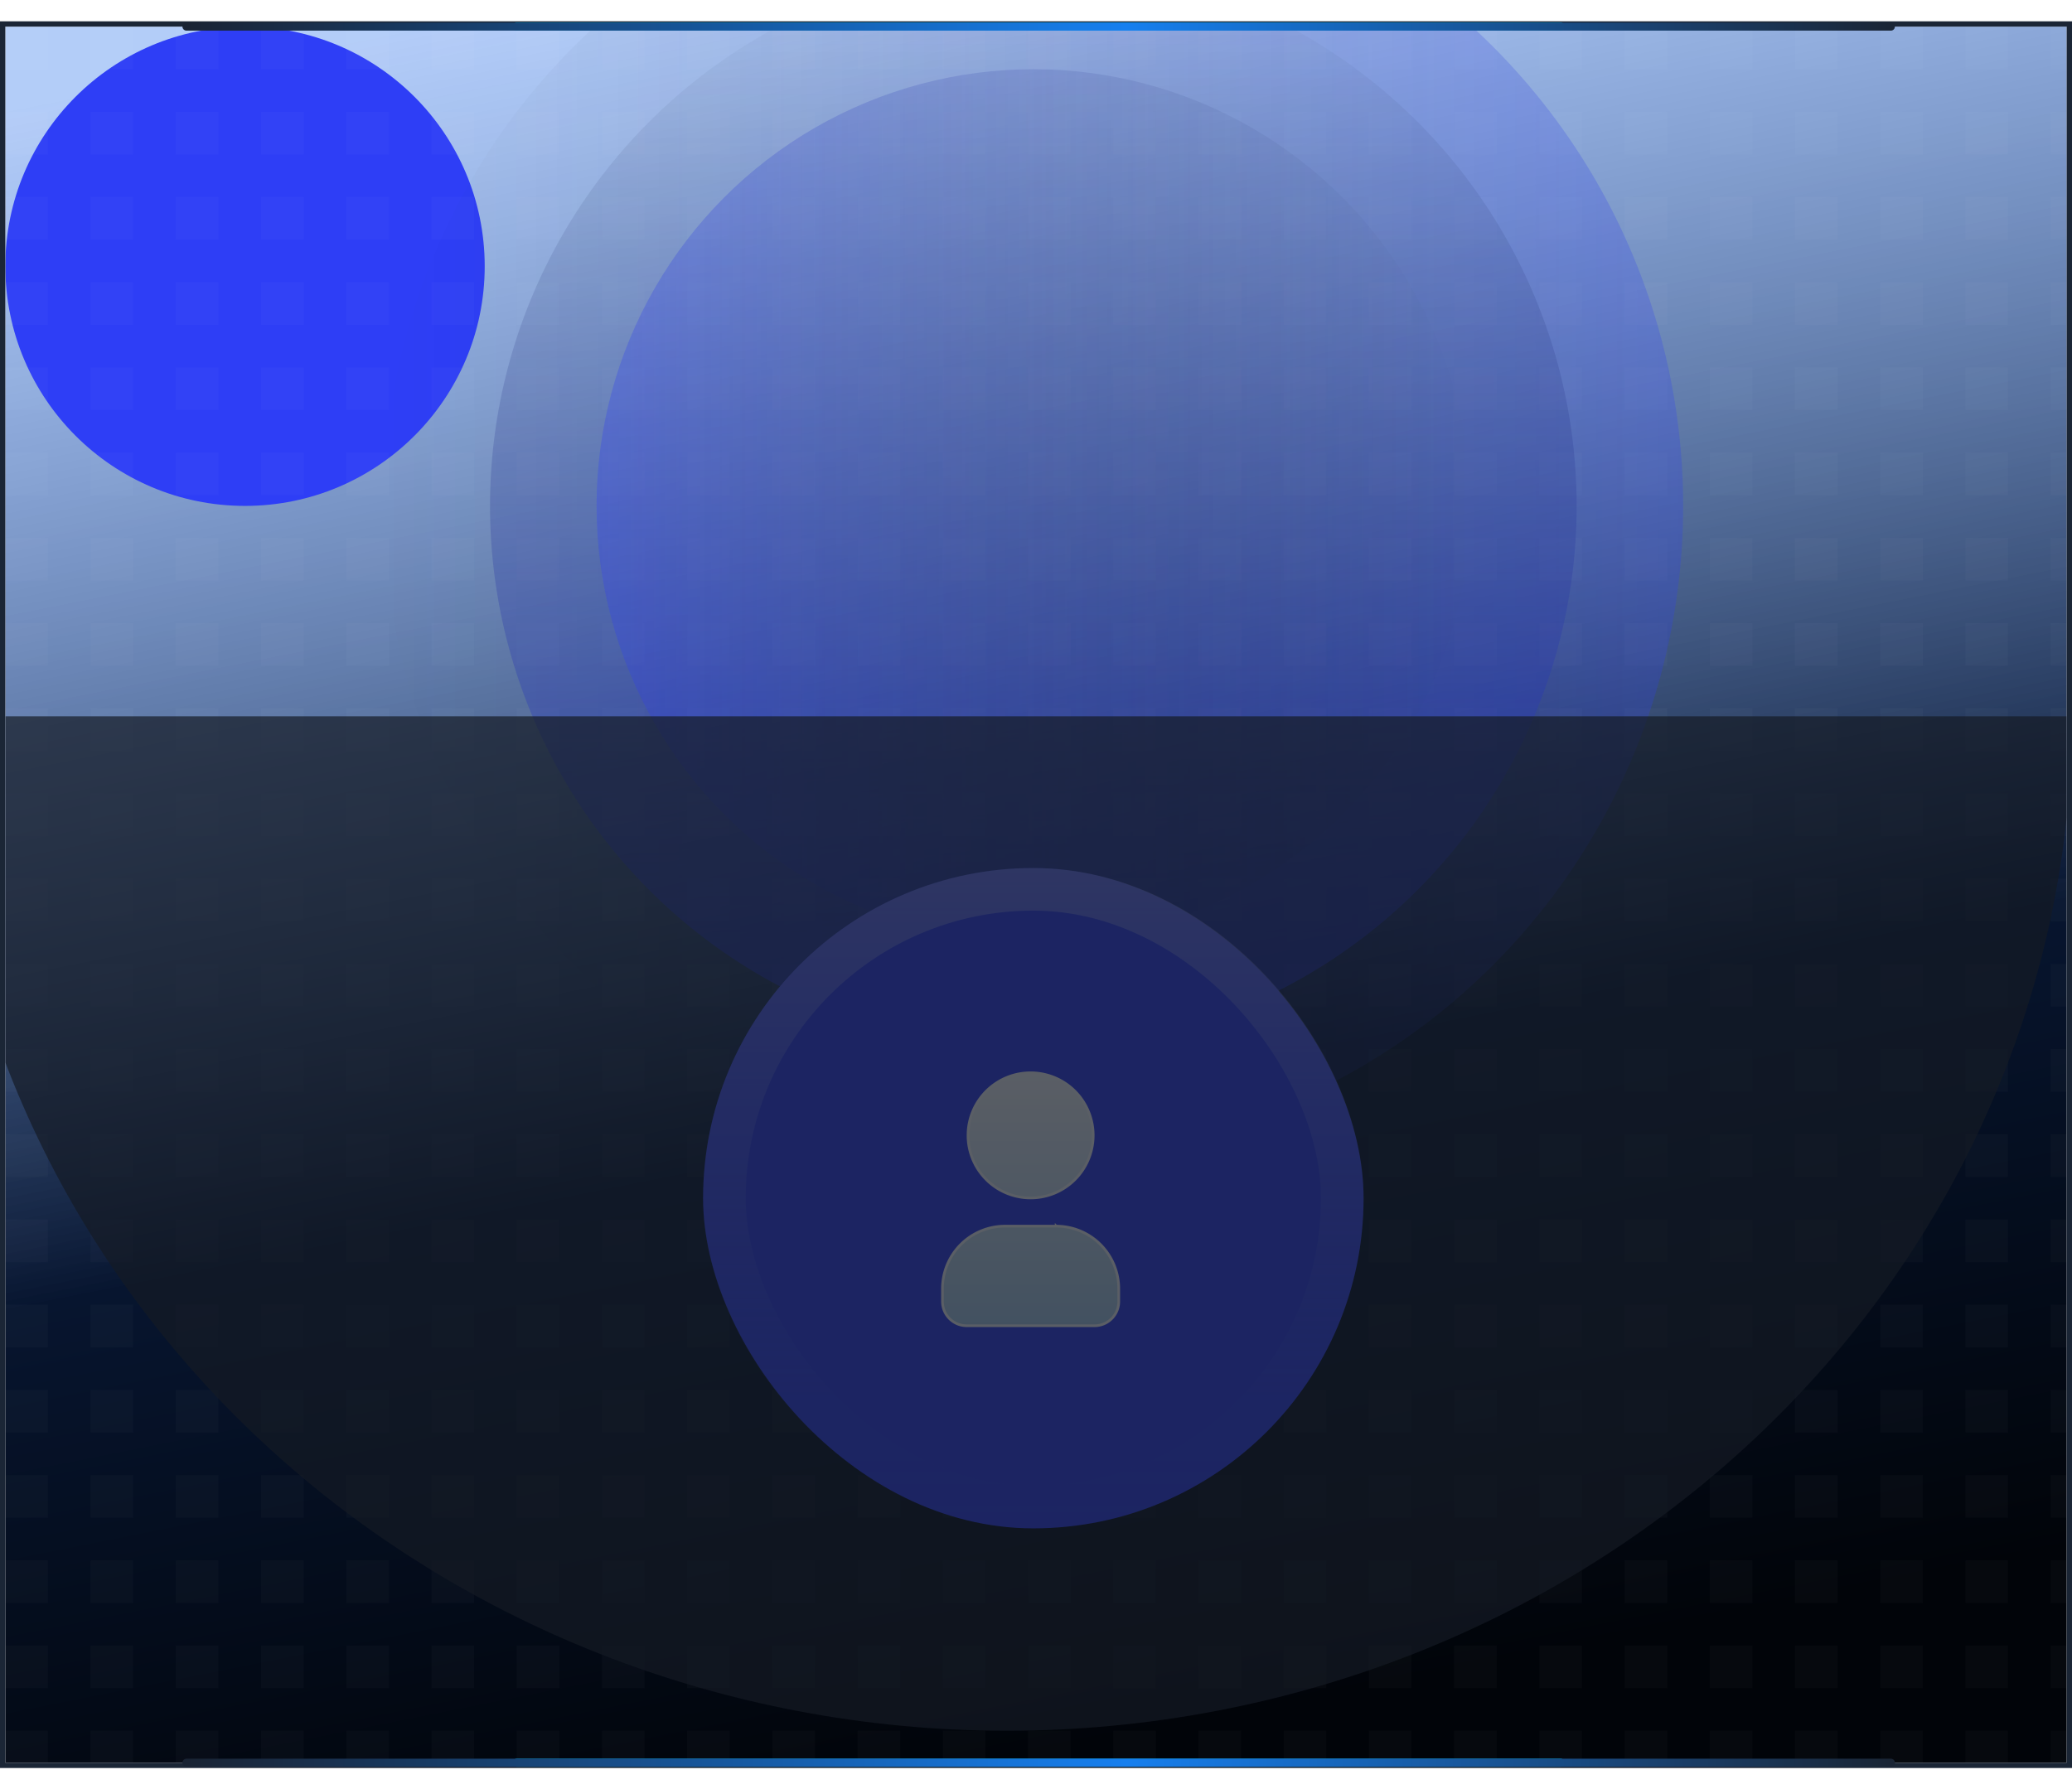 <svg width="389" height="336" fill="none" xmlns="http://www.w3.org/2000/svg"><g clip-path="url(#a)"><path fill="url(#b)" d="M1 5h387v326H1z"/><g filter="url(#c)"><circle cx="46" cy="50" r="45" fill="#2E3EF6"/></g><path fill="#fff" fill-opacity=".02" d="M1 5h8v8H1zM17 5h8v8h-8zM33 5h8v8h-8zM49 5h8v8h-8zM65 5h8v8h-8zM81 5h8v8h-8zM97 5h8v8h-8zM113 5h8v8h-8zM129 5h8v8h-8zM145 5h8v8h-8zM161 5h8v8h-8zM177 5h8v8h-8zM193 5h8v8h-8zM209 5h8v8h-8zM225 5h8v8h-8zM241 5h8v8h-8zM257 5h8v8h-8zM273 5h8v8h-8zM289 5h8v8h-8zM305 5h8v8h-8zM321 5h8v8h-8zM337 5h8v8h-8zM353 5h8v8h-8zM369 5h8v8h-8zM385 5h8v8h-8zM1 21h8v8H1zM17 21h8v8h-8zM33 21h8v8h-8zM49 21h8v8h-8zM65 21h8v8h-8zM81 21h8v8h-8zM97 21h8v8h-8zM113 21h8v8h-8zM129 21h8v8h-8zM145 21h8v8h-8zM161 21h8v8h-8zM177 21h8v8h-8zM193 21h8v8h-8zM209 21h8v8h-8zM225 21h8v8h-8zM241 21h8v8h-8zM257 21h8v8h-8zM273 21h8v8h-8zM289 21h8v8h-8zM305 21h8v8h-8zM321 21h8v8h-8zM337 21h8v8h-8zM353 21h8v8h-8zM369 21h8v8h-8zM385 21h8v8h-8zM1 37h8v8H1zM17 37h8v8h-8zM33 37h8v8h-8zM49 37h8v8h-8zM65 37h8v8h-8zM81 37h8v8h-8zM97 37h8v8h-8zM113 37h8v8h-8zM129 37h8v8h-8zM145 37h8v8h-8zM161 37h8v8h-8zM177 37h8v8h-8zM193 37h8v8h-8zM209 37h8v8h-8zM225 37h8v8h-8zM241 37h8v8h-8zM257 37h8v8h-8zM273 37h8v8h-8zM289 37h8v8h-8zM305 37h8v8h-8zM321 37h8v8h-8zM337 37h8v8h-8zM353 37h8v8h-8zM369 37h8v8h-8zM385 37h8v8h-8zM1 53h8v8H1zM17 53h8v8h-8zM33 53h8v8h-8zM49 53h8v8h-8zM65 53h8v8h-8zM81 53h8v8h-8zM97 53h8v8h-8zM113 53h8v8h-8zM129 53h8v8h-8zM145 53h8v8h-8zM161 53h8v8h-8zM177 53h8v8h-8zM193 53h8v8h-8zM209 53h8v8h-8zM225 53h8v8h-8zM241 53h8v8h-8zM257 53h8v8h-8zM273 53h8v8h-8zM289 53h8v8h-8zM305 53h8v8h-8zM321 53h8v8h-8zM337 53h8v8h-8zM353 53h8v8h-8zM369 53h8v8h-8zM385 53h8v8h-8zM1 69h8v8H1zM17 69h8v8h-8zM33 69h8v8h-8zM49 69h8v8h-8zM65 69h8v8h-8zM81 69h8v8h-8zM97 69h8v8h-8zM113 69h8v8h-8zM129 69h8v8h-8zM145 69h8v8h-8zM161 69h8v8h-8zM177 69h8v8h-8zM193 69h8v8h-8zM209 69h8v8h-8zM225 69h8v8h-8zM241 69h8v8h-8zM257 69h8v8h-8zM273 69h8v8h-8zM289 69h8v8h-8zM305 69h8v8h-8zM321 69h8v8h-8zM337 69h8v8h-8zM353 69h8v8h-8zM369 69h8v8h-8zM385 69h8v8h-8zM1 85h8v8H1zM17 85h8v8h-8zM33 85h8v8h-8zM49 85h8v8h-8zM65 85h8v8h-8zM81 85h8v8h-8zM97 85h8v8h-8zM113 85h8v8h-8zM129 85h8v8h-8zM145 85h8v8h-8zM161 85h8v8h-8zM177 85h8v8h-8zM193 85h8v8h-8zM209 85h8v8h-8zM225 85h8v8h-8zM241 85h8v8h-8zM257 85h8v8h-8zM273 85h8v8h-8zM289 85h8v8h-8zM305 85h8v8h-8zM321 85h8v8h-8zM337 85h8v8h-8zM353 85h8v8h-8zM369 85h8v8h-8zM385 85h8v8h-8zM1 101h8v8H1zM17 101h8v8h-8zM33 101h8v8h-8zM49 101h8v8h-8zM65 101h8v8h-8zM81 101h8v8h-8zM97 101h8v8h-8zM113 101h8v8h-8zM129 101h8v8h-8zM145 101h8v8h-8zM161 101h8v8h-8zM177 101h8v8h-8zM193 101h8v8h-8zM209 101h8v8h-8zM225 101h8v8h-8zM241 101h8v8h-8zM257 101h8v8h-8zM273 101h8v8h-8zM289 101h8v8h-8zM305 101h8v8h-8zM321 101h8v8h-8zM337 101h8v8h-8zM353 101h8v8h-8zM369 101h8v8h-8zM385 101h8v8h-8zM1 117h8v8H1zM17 117h8v8h-8zM33 117h8v8h-8zM49 117h8v8h-8zM65 117h8v8h-8zM81 117h8v8h-8zM97 117h8v8h-8zM113 117h8v8h-8zM129 117h8v8h-8zM145 117h8v8h-8zM161 117h8v8h-8zM177 117h8v8h-8zM193 117h8v8h-8zM209 117h8v8h-8zM225 117h8v8h-8zM241 117h8v8h-8zM257 117h8v8h-8zM273 117h8v8h-8zM289 117h8v8h-8zM305 117h8v8h-8zM321 117h8v8h-8zM337 117h8v8h-8zM353 117h8v8h-8zM369 117h8v8h-8zM385 117h8v8h-8zM1 133h8v8H1zM17 133h8v8h-8zM33 133h8v8h-8zM49 133h8v8h-8zM65 133h8v8h-8zM81 133h8v8h-8zM97 133h8v8h-8zM113 133h8v8h-8zM129 133h8v8h-8zM145 133h8v8h-8zM161 133h8v8h-8zM177 133h8v8h-8zM193 133h8v8h-8zM209 133h8v8h-8zM225 133h8v8h-8zM241 133h8v8h-8zM257 133h8v8h-8zM273 133h8v8h-8zM289 133h8v8h-8zM305 133h8v8h-8zM321 133h8v8h-8zM337 133h8v8h-8zM353 133h8v8h-8zM369 133h8v8h-8zM385 133h8v8h-8zM1 149h8v8H1zM17 149h8v8h-8zM33 149h8v8h-8zM49 149h8v8h-8zM65 149h8v8h-8zM81 149h8v8h-8zM97 149h8v8h-8zM113 149h8v8h-8zM129 149h8v8h-8zM145 149h8v8h-8zM161 149h8v8h-8zM177 149h8v8h-8zM193 149h8v8h-8zM209 149h8v8h-8zM225 149h8v8h-8zM241 149h8v8h-8zM257 149h8v8h-8zM273 149h8v8h-8zM289 149h8v8h-8zM305 149h8v8h-8zM321 149h8v8h-8zM337 149h8v8h-8zM353 149h8v8h-8zM369 149h8v8h-8zM385 149h8v8h-8zM1 165h8v8H1zM17 165h8v8h-8zM33 165h8v8h-8zM49 165h8v8h-8zM65 165h8v8h-8zM81 165h8v8h-8zM97 165h8v8h-8zM113 165h8v8h-8zM129 165h8v8h-8zM145 165h8v8h-8zM161 165h8v8h-8zM177 165h8v8h-8zM193 165h8v8h-8zM209 165h8v8h-8zM225 165h8v8h-8zM241 165h8v8h-8zM257 165h8v8h-8zM273 165h8v8h-8zM289 165h8v8h-8zM305 165h8v8h-8zM321 165h8v8h-8zM337 165h8v8h-8zM353 165h8v8h-8zM369 165h8v8h-8zM385 165h8v8h-8zM1 181h8v8H1zM17 181h8v8h-8zM33 181h8v8h-8zM49 181h8v8h-8zM65 181h8v8h-8zM81 181h8v8h-8zM97 181h8v8h-8zM113 181h8v8h-8zM129 181h8v8h-8zM145 181h8v8h-8zM161 181h8v8h-8zM177 181h8v8h-8zM193 181h8v8h-8zM209 181h8v8h-8zM225 181h8v8h-8zM241 181h8v8h-8zM257 181h8v8h-8zM273 181h8v8h-8zM289 181h8v8h-8zM305 181h8v8h-8zM321 181h8v8h-8zM337 181h8v8h-8zM353 181h8v8h-8zM369 181h8v8h-8zM385 181h8v8h-8zM1 197h8v8H1zM17 197h8v8h-8zM33 197h8v8h-8zM49 197h8v8h-8zM65 197h8v8h-8zM81 197h8v8h-8zM97 197h8v8h-8zM113 197h8v8h-8zM129 197h8v8h-8zM145 197h8v8h-8zM161 197h8v8h-8zM177 197h8v8h-8zM193 197h8v8h-8zM209 197h8v8h-8zM225 197h8v8h-8zM241 197h8v8h-8zM257 197h8v8h-8zM273 197h8v8h-8zM289 197h8v8h-8zM305 197h8v8h-8zM321 197h8v8h-8zM337 197h8v8h-8zM353 197h8v8h-8zM369 197h8v8h-8zM385 197h8v8h-8zM1 213h8v8H1zM17 213h8v8h-8zM33 213h8v8h-8zM49 213h8v8h-8zM65 213h8v8h-8zM81 213h8v8h-8zM97 213h8v8h-8zM113 213h8v8h-8zM129 213h8v8h-8zM145 213h8v8h-8zM161 213h8v8h-8zM177 213h8v8h-8zM193 213h8v8h-8zM209 213h8v8h-8zM225 213h8v8h-8zM241 213h8v8h-8zM257 213h8v8h-8zM273 213h8v8h-8zM289 213h8v8h-8zM305 213h8v8h-8zM321 213h8v8h-8zM337 213h8v8h-8zM353 213h8v8h-8zM369 213h8v8h-8zM385 213h8v8h-8zM1 229h8v8H1zM17 229h8v8h-8zM33 229h8v8h-8zM49 229h8v8h-8zM65 229h8v8h-8zM81 229h8v8h-8zM97 229h8v8h-8zM113 229h8v8h-8zM129 229h8v8h-8zM145 229h8v8h-8zM161 229h8v8h-8zM177 229h8v8h-8zM193 229h8v8h-8zM209 229h8v8h-8zM225 229h8v8h-8zM241 229h8v8h-8zM257 229h8v8h-8zM273 229h8v8h-8zM289 229h8v8h-8zM305 229h8v8h-8zM321 229h8v8h-8zM337 229h8v8h-8zM353 229h8v8h-8zM369 229h8v8h-8zM385 229h8v8h-8zM1 245h8v8H1zM17 245h8v8h-8zM33 245h8v8h-8zM49 245h8v8h-8zM65 245h8v8h-8zM81 245h8v8h-8zM97 245h8v8h-8zM113 245h8v8h-8zM129 245h8v8h-8zM145 245h8v8h-8zM161 245h8v8h-8zM177 245h8v8h-8zM193 245h8v8h-8zM209 245h8v8h-8zM225 245h8v8h-8zM241 245h8v8h-8zM257 245h8v8h-8zM273 245h8v8h-8zM289 245h8v8h-8zM305 245h8v8h-8zM321 245h8v8h-8zM337 245h8v8h-8zM353 245h8v8h-8zM369 245h8v8h-8zM385 245h8v8h-8zM1 261h8v8H1zM17 261h8v8h-8zM33 261h8v8h-8zM49 261h8v8h-8zM65 261h8v8h-8zM81 261h8v8h-8zM97 261h8v8h-8zM113 261h8v8h-8zM129 261h8v8h-8zM145 261h8v8h-8zM161 261h8v8h-8zM177 261h8v8h-8zM193 261h8v8h-8zM209 261h8v8h-8zM225 261h8v8h-8zM241 261h8v8h-8zM257 261h8v8h-8zM273 261h8v8h-8zM289 261h8v8h-8zM305 261h8v8h-8zM321 261h8v8h-8zM337 261h8v8h-8zM353 261h8v8h-8zM369 261h8v8h-8zM385 261h8v8h-8zM1 277h8v8H1zM17 277h8v8h-8zM33 277h8v8h-8zM49 277h8v8h-8zM65 277h8v8h-8zM81 277h8v8h-8zM97 277h8v8h-8zM113 277h8v8h-8zM129 277h8v8h-8zM145 277h8v8h-8zM161 277h8v8h-8zM177 277h8v8h-8zM193 277h8v8h-8zM209 277h8v8h-8zM225 277h8v8h-8zM241 277h8v8h-8zM257 277h8v8h-8zM273 277h8v8h-8zM289 277h8v8h-8zM305 277h8v8h-8zM321 277h8v8h-8zM337 277h8v8h-8zM353 277h8v8h-8zM369 277h8v8h-8zM385 277h8v8h-8zM1 293h8v8H1zM17 293h8v8h-8zM33 293h8v8h-8zM49 293h8v8h-8zM65 293h8v8h-8zM81 293h8v8h-8zM97 293h8v8h-8zM113 293h8v8h-8zM129 293h8v8h-8zM145 293h8v8h-8zM161 293h8v8h-8zM177 293h8v8h-8zM193 293h8v8h-8zM209 293h8v8h-8zM225 293h8v8h-8zM241 293h8v8h-8zM257 293h8v8h-8zM273 293h8v8h-8zM289 293h8v8h-8zM305 293h8v8h-8zM321 293h8v8h-8zM337 293h8v8h-8zM353 293h8v8h-8zM369 293h8v8h-8zM385 293h8v8h-8zM1 309h8v8H1zM17 309h8v8h-8zM33 309h8v8h-8zM49 309h8v8h-8zM65 309h8v8h-8zM81 309h8v8h-8zM97 309h8v8h-8zM113 309h8v8h-8zM129 309h8v8h-8zM145 309h8v8h-8zM161 309h8v8h-8zM177 309h8v8h-8zM193 309h8v8h-8zM209 309h8v8h-8zM225 309h8v8h-8zM241 309h8v8h-8zM257 309h8v8h-8zM273 309h8v8h-8zM289 309h8v8h-8zM305 309h8v8h-8zM321 309h8v8h-8zM337 309h8v8h-8zM353 309h8v8h-8zM369 309h8v8h-8zM385 309h8v8h-8zM1 325h8v8H1zM17 325h8v8h-8zM33 325h8v8h-8zM49 325h8v8h-8zM65 325h8v8h-8zM81 325h8v8h-8zM97 325h8v8h-8zM113 325h8v8h-8zM129 325h8v8h-8zM145 325h8v8h-8zM161 325h8v8h-8zM177 325h8v8h-8zM193 325h8v8h-8zM209 325h8v8h-8zM225 325h8v8h-8zM241 325h8v8h-8zM257 325h8v8h-8zM273 325h8v8h-8zM289 325h8v8h-8zM305 325h8v8h-8zM321 325h8v8h-8zM337 325h8v8h-8zM353 325h8v8h-8zM369 325h8v8h-8zM385 325h8v8h-8z"/><circle cx="122" cy="122" r="122" transform="matrix(1 0 0 -1 72 217)" fill="url(#d)" fill-opacity=".25"/><circle cx="102" cy="102" r="102" transform="matrix(1 0 0 -1 92 197)" fill="url(#e)" fill-opacity=".5"/><circle cx="82" cy="82" r="82" transform="matrix(1 0 0 -1 112 177)" fill="url(#f)" fill-opacity=".3"/><g filter="url(#g)"><rect x="132" y="33" width="124" height="124" rx="62" fill="#2E3EF6"/><rect x="136" y="37" width="116" height="116" rx="58" stroke="url(#h)" stroke-opacity=".3" stroke-width="8"/><path d="M193.487 71.45a11.749 11.749 0 0 1 8.309 20.058 11.749 11.749 0 0 1-20.058-8.306l.011-.515a11.747 11.747 0 0 1 11.738-11.238zm4.8 28.799a11.75 11.75 0 0 1 11.75 11.75v2.4a4.551 4.551 0 0 1-4.55 4.55h-24a4.55 4.55 0 0 1-4.549-4.55v-2.4a11.746 11.746 0 0 1 11.749-11.75h9.6z" fill="url(#i)" stroke="#fff" stroke-width=".5"/></g><g filter="url(#j)"><path d="M389 134.5c0 50.524-21.071 98.978-58.579 134.704C292.914 304.93 242.043 325 189 325c-53.043 0-103.914-20.07-141.421-55.796C10.07 233.478-11 185.024-11 134.5h400z" fill="#151B24" fill-opacity=".7"/></g></g><path stroke="#1B2636" d="M.5 4.5h388v327H.5z"/><g filter="url(#k)"><path d="M97 5h196" stroke="#00C5F4" stroke-width="1.5" stroke-linecap="round"/></g><g filter="url(#l)"><path d="M97 331h196" stroke="#00C5F4" stroke-width="1.5" stroke-linecap="round"/></g><path d="M35 5h320" stroke="url(#m)" stroke-width="1.5" stroke-linecap="round"/><path d="M35 331h320" stroke="url(#n)" stroke-width="1.5" stroke-linecap="round"/><defs><linearGradient id="e" x1="102" y1="0" x2="102" y2="204" gradientUnits="userSpaceOnUse"><stop stop-color="#2E3EF6"/><stop offset="1" stop-color="#1B2636" stop-opacity="0"/></linearGradient><linearGradient id="b" x1="188" y1="-17" x2="254.823" y2="317.657" gradientUnits="userSpaceOnUse"><stop stop-color="#4281EE" stop-opacity=".4"/><stop offset=".65" stop-color="#07152F"/><stop offset="1" stop-color="#010409"/></linearGradient><linearGradient id="d" x1="244" y1="122" x2="0" y2="122" gradientUnits="userSpaceOnUse"><stop stop-color="#2E3EF6"/><stop offset="1" stop-color="#1B2636" stop-opacity="0"/></linearGradient><linearGradient id="f" x1="164" y1="82" x2="0" y2="82" gradientUnits="userSpaceOnUse"><stop stop-color="#1B2636" stop-opacity="0"/><stop offset="1" stop-color="#2E3EF6"/></linearGradient><linearGradient id="h" x1="194" y1="33" x2="194" y2="157" gradientUnits="userSpaceOnUse"><stop stop-color="#fff"/><stop offset="1" stop-color="#2E3EF6" stop-opacity="0"/></linearGradient><linearGradient id="i" x1="193.487" y1="71.199" x2="193.487" y2="195.699" gradientUnits="userSpaceOnUse"><stop stop-color="#fff"/><stop offset="1" stop-color="#3291D6"/></linearGradient><linearGradient id="m" x1="35" y1="5.5" x2="355" y2="5.5" gradientUnits="userSpaceOnUse"><stop stop-color="#192333"/><stop offset=".551" stop-color="#167FEF"/><stop offset="1" stop-color="#1A2535"/></linearGradient><linearGradient id="n" x1="35" y1="331.5" x2="355" y2="331.5" gradientUnits="userSpaceOnUse"><stop stop-color="#192333"/><stop offset=".551" stop-color="#167FEF"/><stop offset="1" stop-color="#1A2535"/></linearGradient><filter id="k" x="92.25" y=".25" width="205.5" height="9.5" filterUnits="userSpaceOnUse" color-interpolation-filters="sRGB"><feFlood flood-opacity="0" result="BackgroundImageFix"/><feColorMatrix in="SourceAlpha" values="0 0 0 0 0 0 0 0 0 0 0 0 0 0 0 0 0 0 127 0" result="hardAlpha"/><feOffset/><feGaussianBlur stdDeviation="2"/><feComposite in2="hardAlpha" operator="out"/><feColorMatrix values="0 0 0 0 0.086 0 0 0 0 0.498 0 0 0 0 0.937 0 0 0 1 0"/><feBlend in2="BackgroundImageFix" result="effect1_dropShadow_46_3452"/><feBlend in="SourceGraphic" in2="effect1_dropShadow_46_3452" result="shape"/></filter><filter id="l" x="92.25" y="326.25" width="205.5" height="9.5" filterUnits="userSpaceOnUse" color-interpolation-filters="sRGB"><feFlood flood-opacity="0" result="BackgroundImageFix"/><feColorMatrix in="SourceAlpha" values="0 0 0 0 0 0 0 0 0 0 0 0 0 0 0 0 0 0 127 0" result="hardAlpha"/><feOffset/><feGaussianBlur stdDeviation="2"/><feComposite in2="hardAlpha" operator="out"/><feColorMatrix values="0 0 0 0 0.086 0 0 0 0 0.498 0 0 0 0 0.937 0 0 0 1 0"/><feBlend in2="BackgroundImageFix" result="effect1_dropShadow_46_3452"/><feBlend in="SourceGraphic" in2="effect1_dropShadow_46_3452" result="shape"/></filter><filter id="c" x="-99" y="-95" width="290" height="290" filterUnits="userSpaceOnUse" color-interpolation-filters="sRGB"><feFlood flood-opacity="0" result="BackgroundImageFix"/><feBlend in="SourceGraphic" in2="BackgroundImageFix" result="shape"/><feGaussianBlur stdDeviation="50" result="effect1_foregroundBlur_46_3452"/></filter><filter id="j" x="-111" y="34.5" width="600" height="390.5" filterUnits="userSpaceOnUse" color-interpolation-filters="sRGB"><feFlood flood-opacity="0" result="BackgroundImageFix"/><feBlend in="SourceGraphic" in2="BackgroundImageFix" result="shape"/><feGaussianBlur stdDeviation="50" result="effect1_foregroundBlur_46_3452"/></filter><filter id="g" x="104" y="27" width="180" height="228" filterUnits="userSpaceOnUse" color-interpolation-filters="sRGB"><feFlood flood-opacity="0" result="BackgroundImageFix"/><feColorMatrix in="SourceAlpha" values="0 0 0 0 0 0 0 0 0 0 0 0 0 0 0 0 0 0 127 0" result="hardAlpha"/><feOffset dy="4"/><feGaussianBlur stdDeviation="5"/><feColorMatrix values="0 0 0 0 0.498 0 0 0 0 0.494 0 0 0 0 0.545 0 0 0 0.1 0"/><feBlend in2="BackgroundImageFix" result="effect1_dropShadow_46_3452"/><feColorMatrix in="SourceAlpha" values="0 0 0 0 0 0 0 0 0 0 0 0 0 0 0 0 0 0 127 0" result="hardAlpha"/><feOffset dy="17"/><feGaussianBlur stdDeviation="8.5"/><feColorMatrix values="0 0 0 0 0.498 0 0 0 0 0.494 0 0 0 0 0.545 0 0 0 0.09 0"/><feBlend in2="effect1_dropShadow_46_3452" result="effect2_dropShadow_46_3452"/><feColorMatrix in="SourceAlpha" values="0 0 0 0 0 0 0 0 0 0 0 0 0 0 0 0 0 0 127 0" result="hardAlpha"/><feOffset dy="39"/><feGaussianBlur stdDeviation="12"/><feColorMatrix values="0 0 0 0 0.498 0 0 0 0 0.494 0 0 0 0 0.545 0 0 0 0.05 0"/><feBlend in2="effect2_dropShadow_46_3452" result="effect3_dropShadow_46_3452"/><feColorMatrix in="SourceAlpha" values="0 0 0 0 0 0 0 0 0 0 0 0 0 0 0 0 0 0 127 0" result="hardAlpha"/><feOffset dy="70"/><feGaussianBlur stdDeviation="14"/><feColorMatrix values="0 0 0 0 0.498 0 0 0 0 0.494 0 0 0 0 0.545 0 0 0 0.01 0"/><feBlend in2="effect3_dropShadow_46_3452" result="effect4_dropShadow_46_3452"/><feBlend in="SourceGraphic" in2="effect4_dropShadow_46_3452" result="shape"/></filter><clipPath id="a"><path fill="#fff" d="M1 5h387v326H1z"/></clipPath></defs></svg>